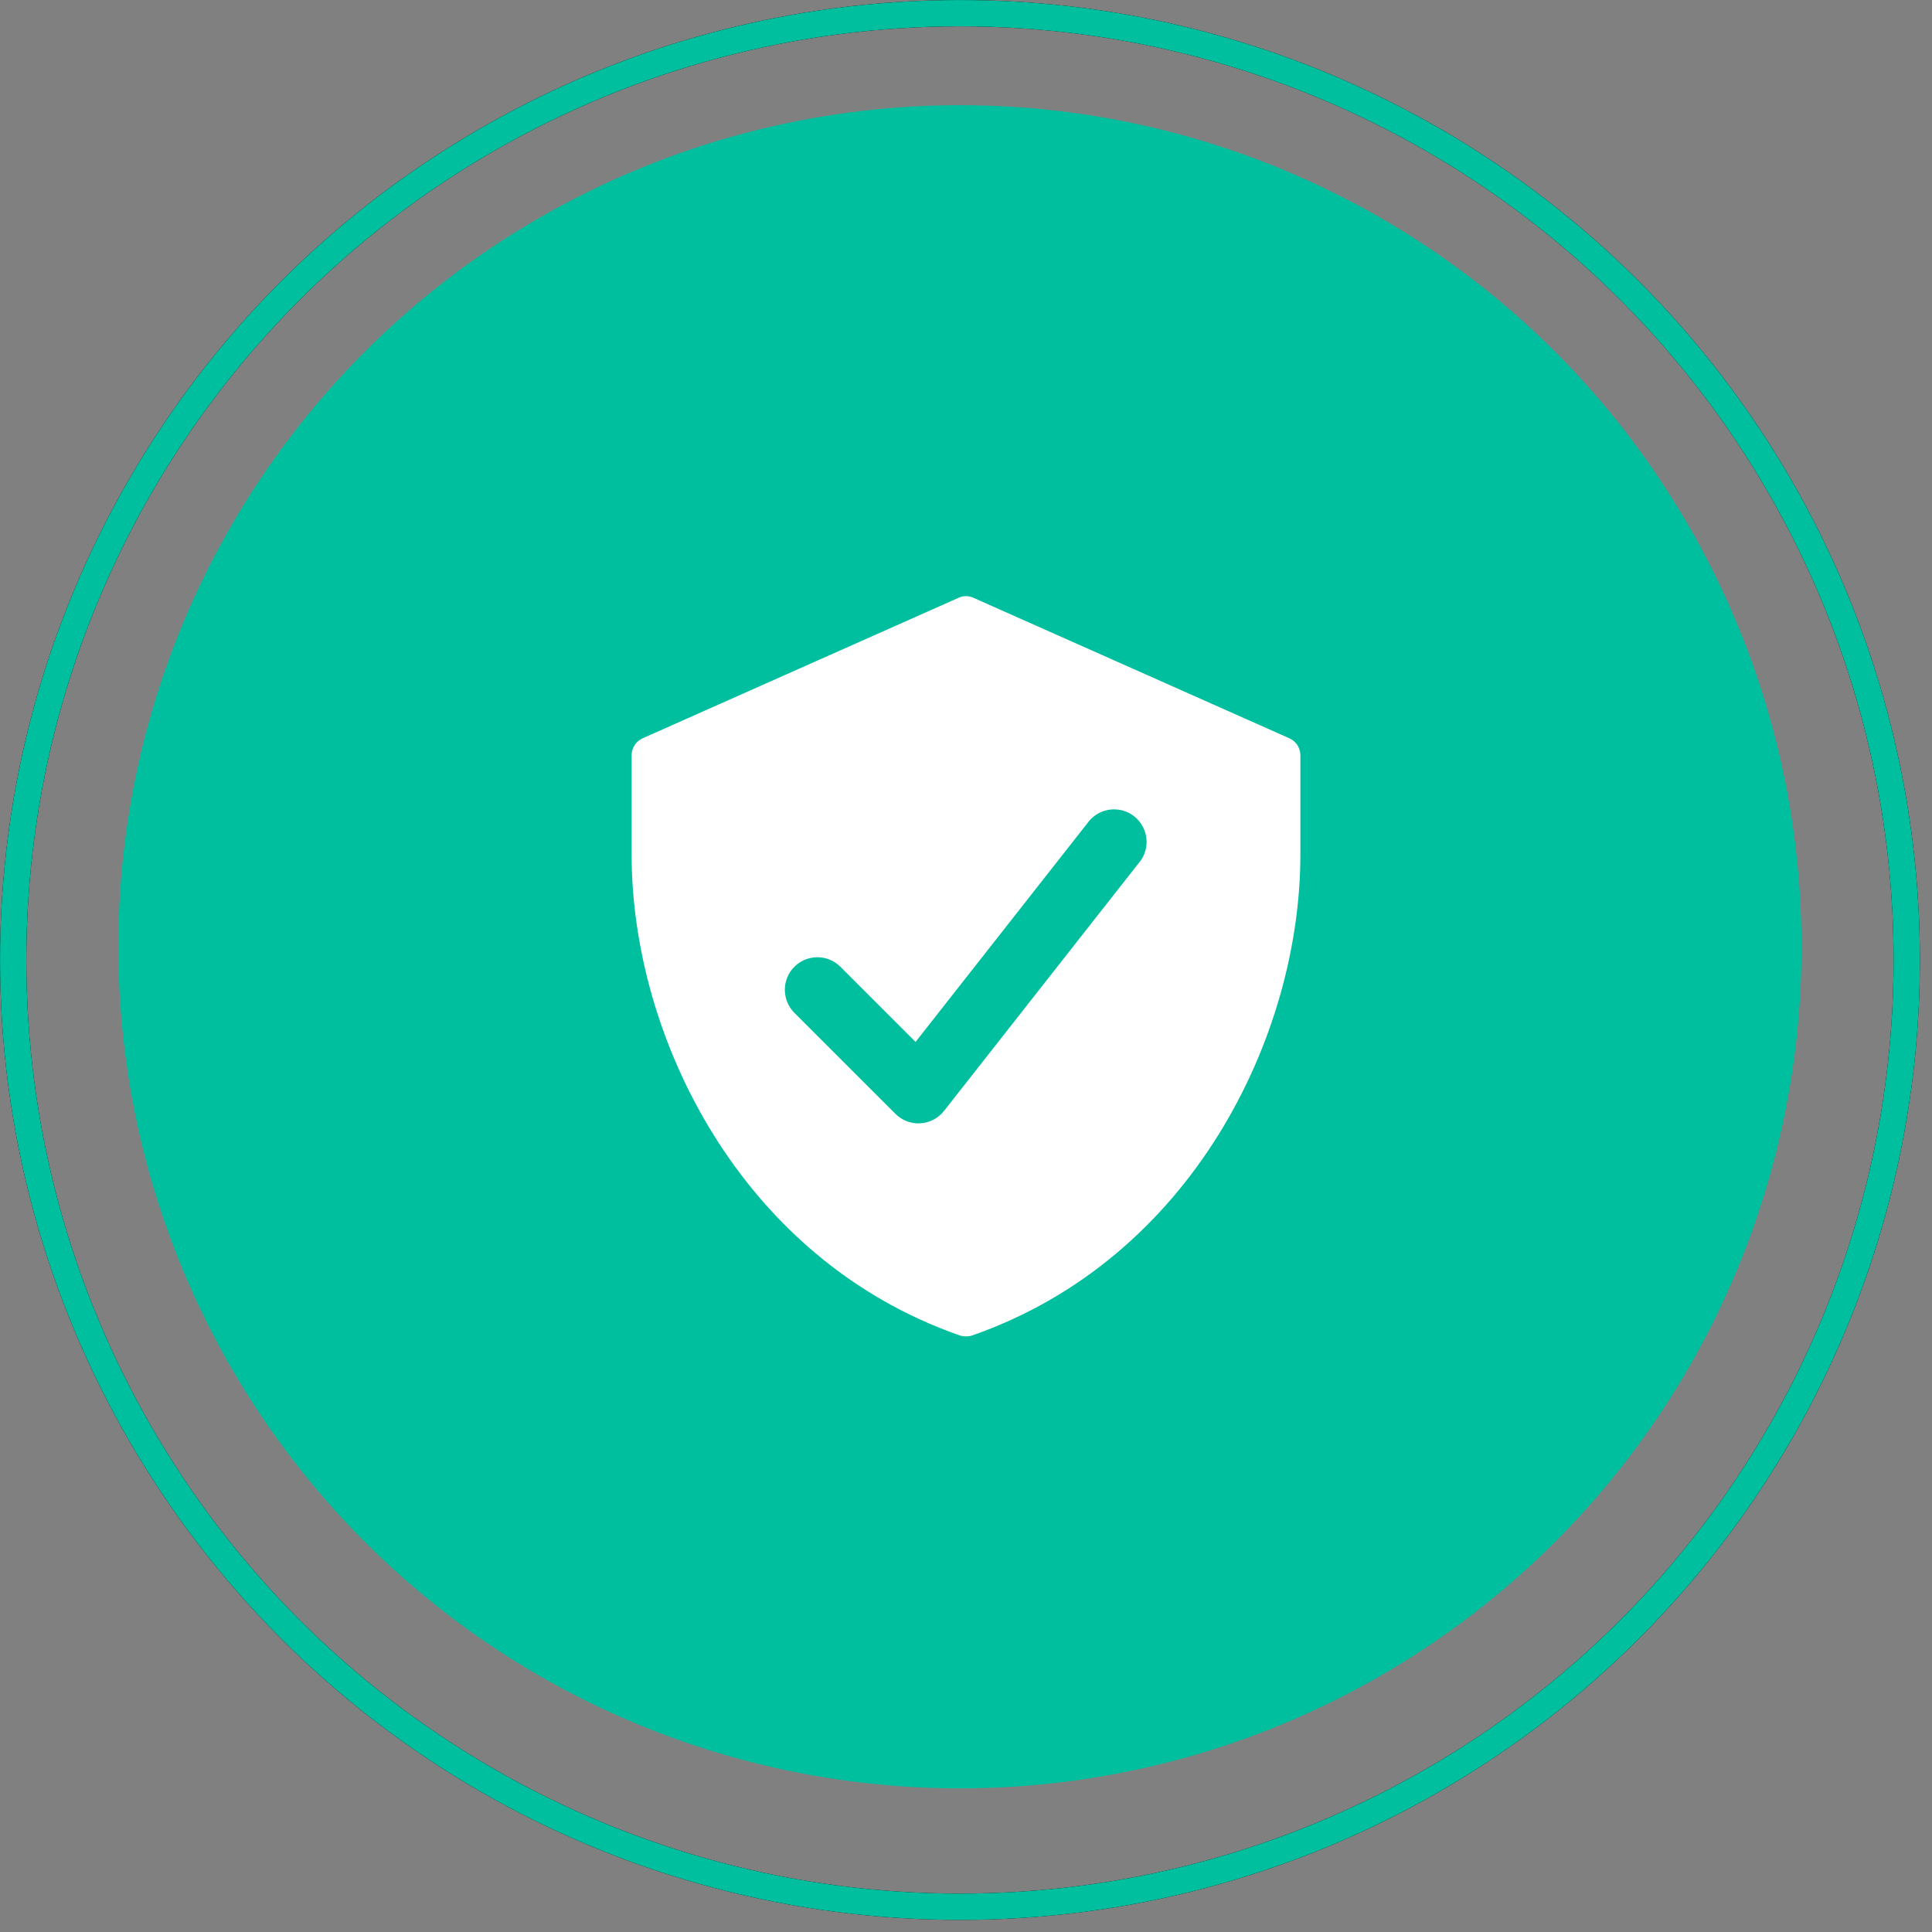 <svg width="56" height="56" viewBox="0 0 56 56" fill="none" xmlns="http://www.w3.org/2000/svg">
<rect x="0" y="0" width="56" height="56" fill="#808080" stroke="none"/>
<circle cx="27.824" cy="27.443" r="24.394" fill="#00BF9E"/>
<g clip-path="url(#clip0_2049_41718)">
<path d="M37.369 21.398L28.215 17.327C28.148 17.296 28.074 17.279 28 17.279C27.925 17.279 27.852 17.296 27.785 17.327L18.631 21.398C18.536 21.439 18.455 21.507 18.398 21.593C18.341 21.679 18.309 21.779 18.308 21.883V24.769C18.308 30.067 21.474 36.486 27.806 38.704C27.932 38.747 28.068 38.747 28.194 38.704C34.526 36.486 37.692 30.067 37.692 24.769V21.883C37.691 21.779 37.659 21.679 37.602 21.593C37.545 21.507 37.464 21.439 37.369 21.398ZM33.048 24.963L27.362 32.202C27.28 32.306 27.176 32.392 27.058 32.454C26.94 32.515 26.81 32.551 26.677 32.559L26.622 32.562C26.371 32.561 26.131 32.462 25.954 32.285L23.024 29.356C22.848 29.178 22.749 28.939 22.749 28.688C22.749 28.438 22.849 28.198 23.026 28.022C23.203 27.845 23.443 27.746 23.693 27.746C23.944 27.747 24.183 27.846 24.36 28.023L26.538 30.201L31.567 23.799C31.724 23.61 31.948 23.491 32.192 23.465C32.437 23.439 32.681 23.51 32.874 23.661C33.067 23.813 33.193 24.034 33.226 24.277C33.259 24.52 33.196 24.767 33.05 24.964L33.048 24.963Z" fill="white"/>
</g>
<circle cx="27.825" cy="27.825" r="27.443" stroke="black" stroke-width="0.762"/>
<circle cx="27.825" cy="27.825" r="27.443" stroke="#00BF9E" stroke-width="0.762"/>
<defs>
<clipPath id="clip0_2049_41718">
<rect width="24" height="24" fill="white" transform="translate(16 16)"/>
</clipPath>
</defs>
</svg>
